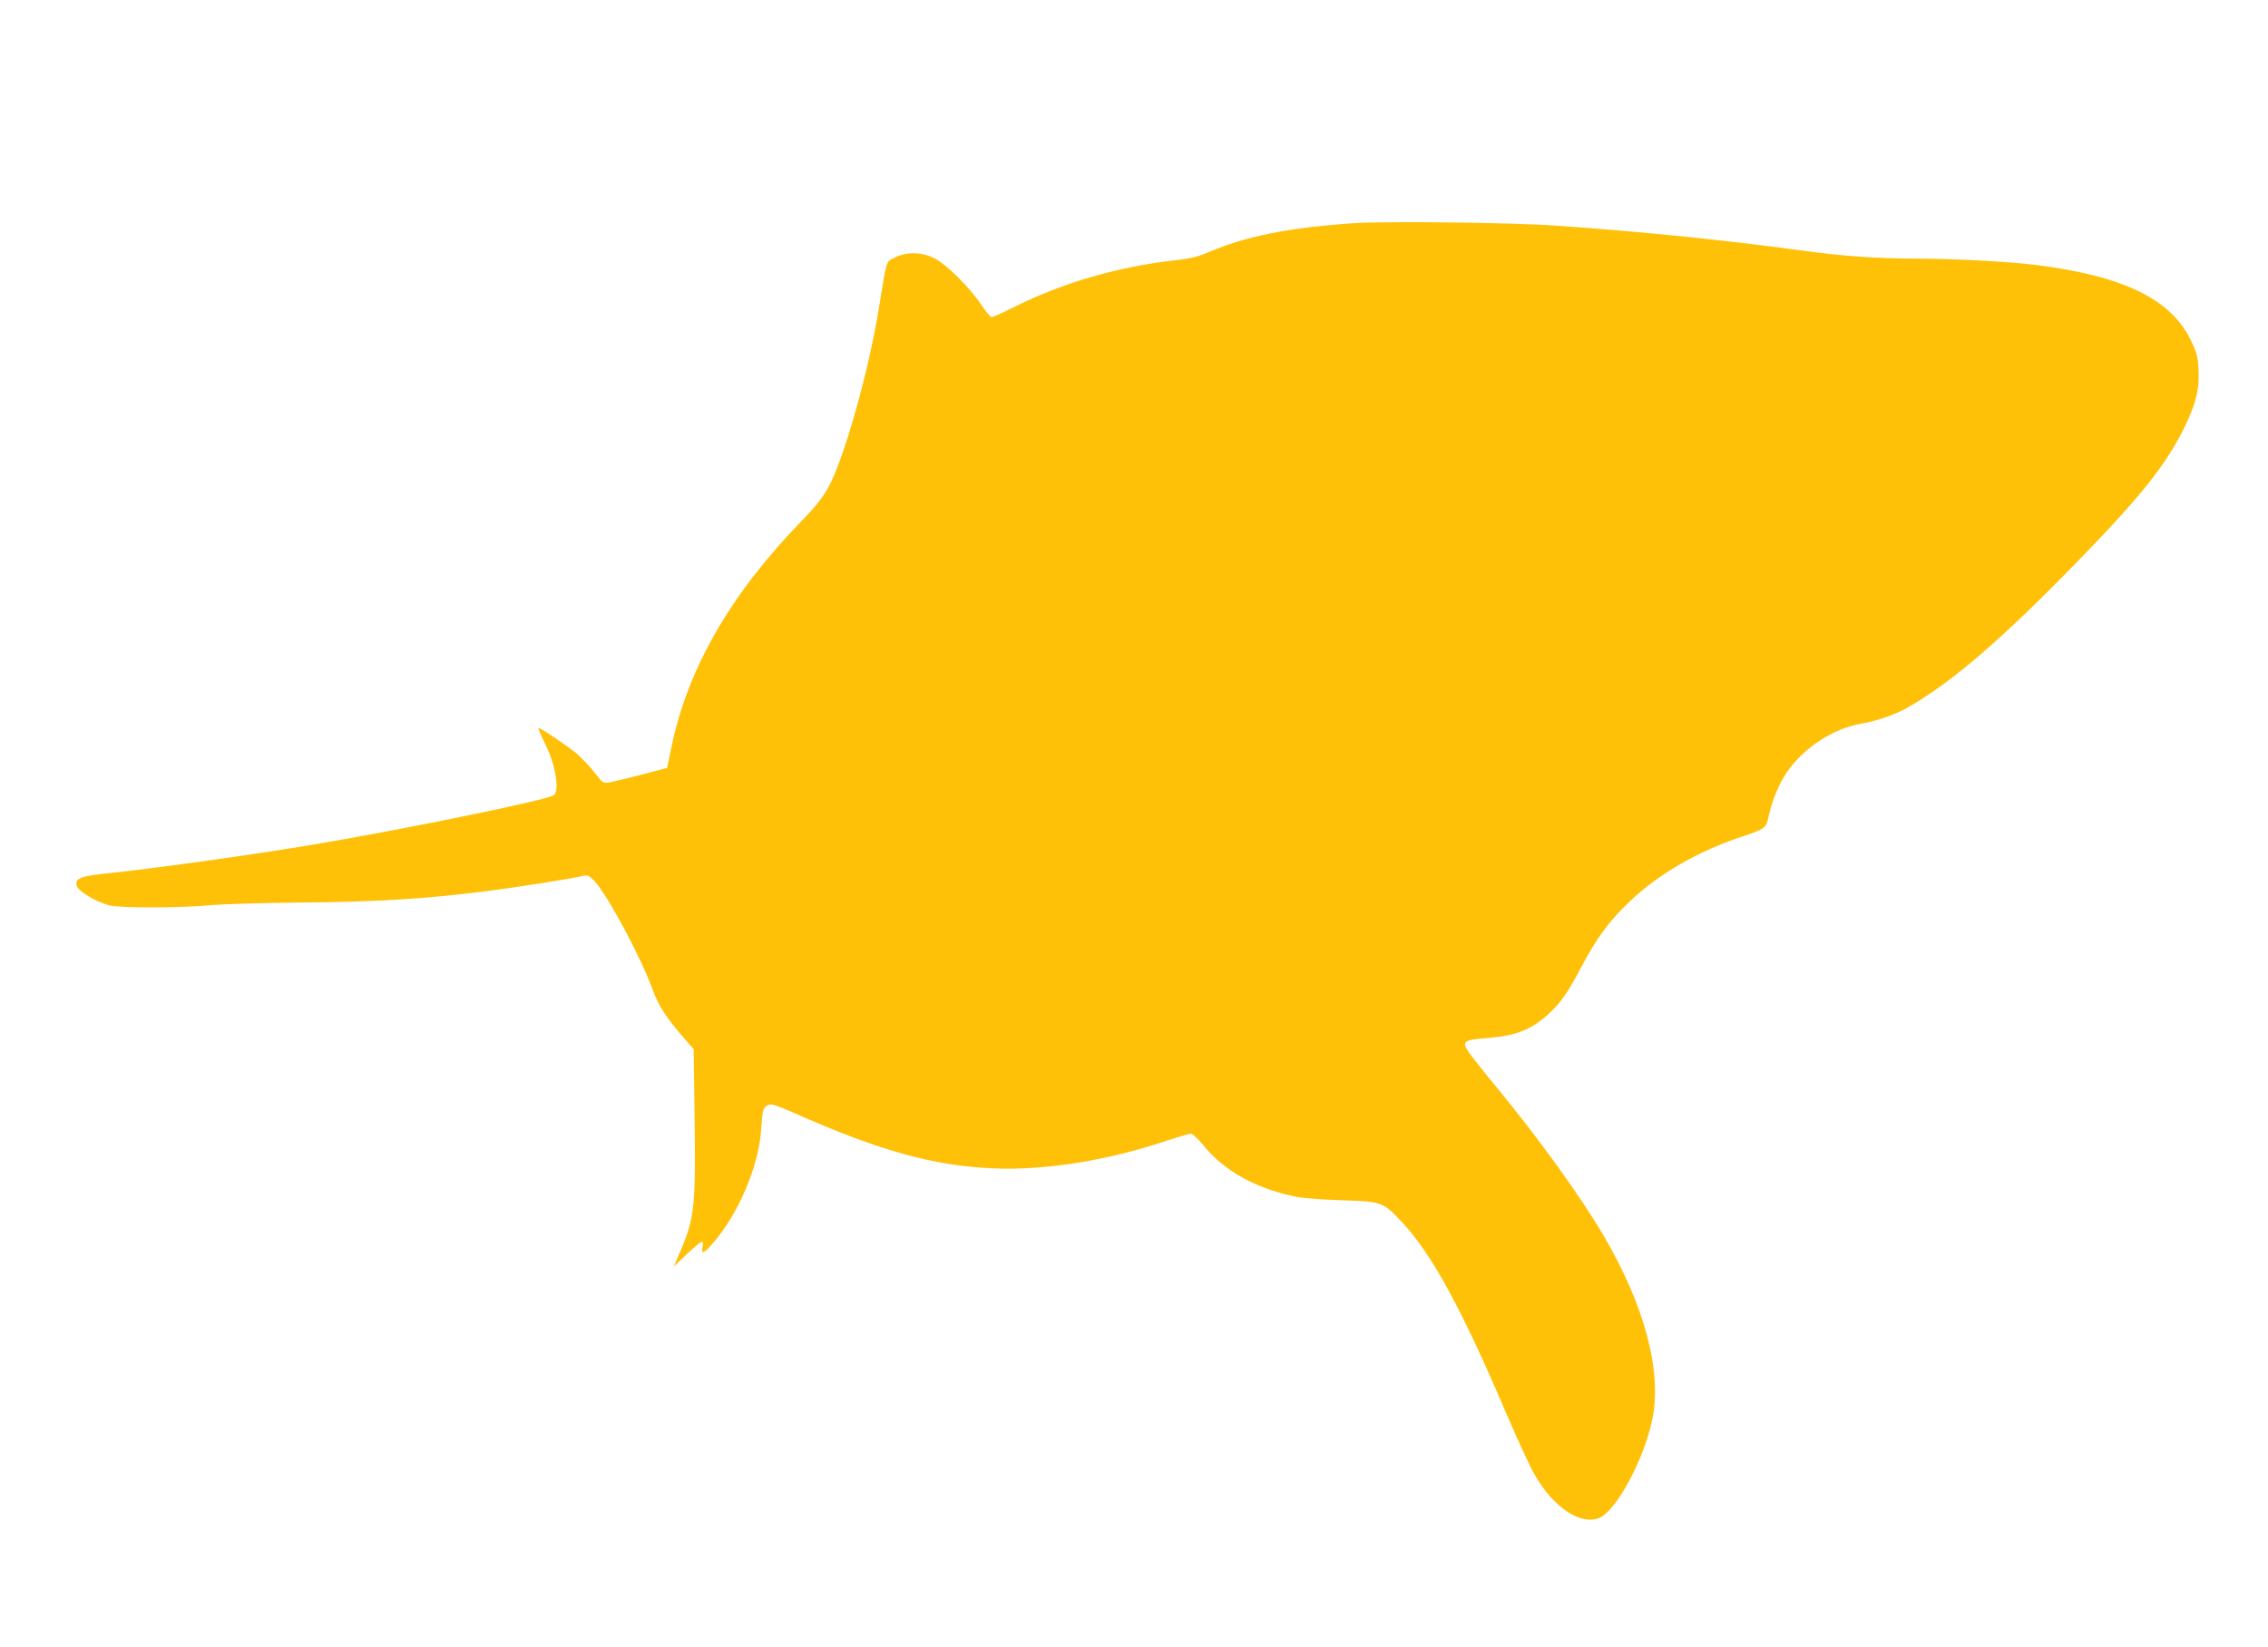 <?xml version="1.0" standalone="no"?>
<!DOCTYPE svg PUBLIC "-//W3C//DTD SVG 20010904//EN"
 "http://www.w3.org/TR/2001/REC-SVG-20010904/DTD/svg10.dtd">
<svg version="1.0" xmlns="http://www.w3.org/2000/svg"
 width="1280pt" height="930pt" viewBox="0 0 1280 930"
 preserveAspectRatio="xMidYMid meet">
<g transform="translate(0,930) scale(0.1,-0.1)"
fill="#ffc107" stroke="none">
<path d="M7640 8040 c-367 -25 -611 -74 -820 -164 -56 -24 -102 -36 -185 -45
-322 -36 -634 -126 -907 -262 -65 -33 -124 -59 -131 -59 -7 0 -33 30 -58 68
-65 99 -203 235 -269 266 -73 34 -156 35 -220 2 -51 -26 -43 0 -90 -286 -59
-365 -199 -857 -287 -1015 -31 -55 -76 -111 -143 -180 -403 -413 -645 -831
-739 -1275 l-26 -125 -140 -37 c-77 -20 -159 -40 -181 -44 -41 -6 -42 -5 -88
54 -25 33 -70 80 -98 105 -55 46 -204 147 -219 147 -4 0 12 -38 35 -84 60
-117 86 -267 52 -295 -31 -26 -854 -195 -1364 -280 -328 -55 -864 -130 -1126
-158 -185 -19 -214 -30 -203 -74 8 -30 113 -93 184 -110 63 -16 409 -15 573 1
69 6 298 13 510 15 417 3 691 20 1020 61 180 22 512 74 578 91 17 4 31 -3 56
-30 76 -81 266 -436 332 -621 29 -81 76 -154 173 -265 l56 -64 5 -376 c7 -511
0 -577 -80 -764 l-38 -88 74 71 c41 38 79 70 85 70 7 0 8 -11 4 -30 -9 -43 7
-38 57 20 146 167 259 433 274 644 7 112 11 125 38 137 20 9 43 2 152 -46 478
-212 782 -296 1119 -311 292 -13 654 45 994 161 58 19 113 35 122 35 9 0 41
-29 70 -65 118 -146 297 -245 523 -291 39 -8 157 -17 261 -20 224 -7 231 -10
337 -123 166 -176 338 -490 591 -1085 62 -144 132 -297 157 -339 106 -186 257
-288 364 -247 96 36 256 333 302 560 54 270 -44 640 -277 1037 -131 222 -366
548 -610 844 -68 82 -136 169 -152 192 -38 58 -26 67 109 77 162 13 249 48
347 139 68 63 107 120 186 270 85 160 154 253 271 364 161 153 383 282 629
363 121 40 138 51 147 92 22 103 59 198 105 267 94 141 263 252 425 280 91 16
190 51 261 91 248 142 525 380 943 809 373 382 519 565 625 786 60 127 78 202
73 309 -3 74 -9 97 -41 164 -112 237 -380 368 -882 431 -148 18 -455 35 -675
35 -225 1 -410 14 -635 45 -468 63 -896 106 -1390 141 -256 18 -963 26 -1145
14z"/>
</g>
</svg>
